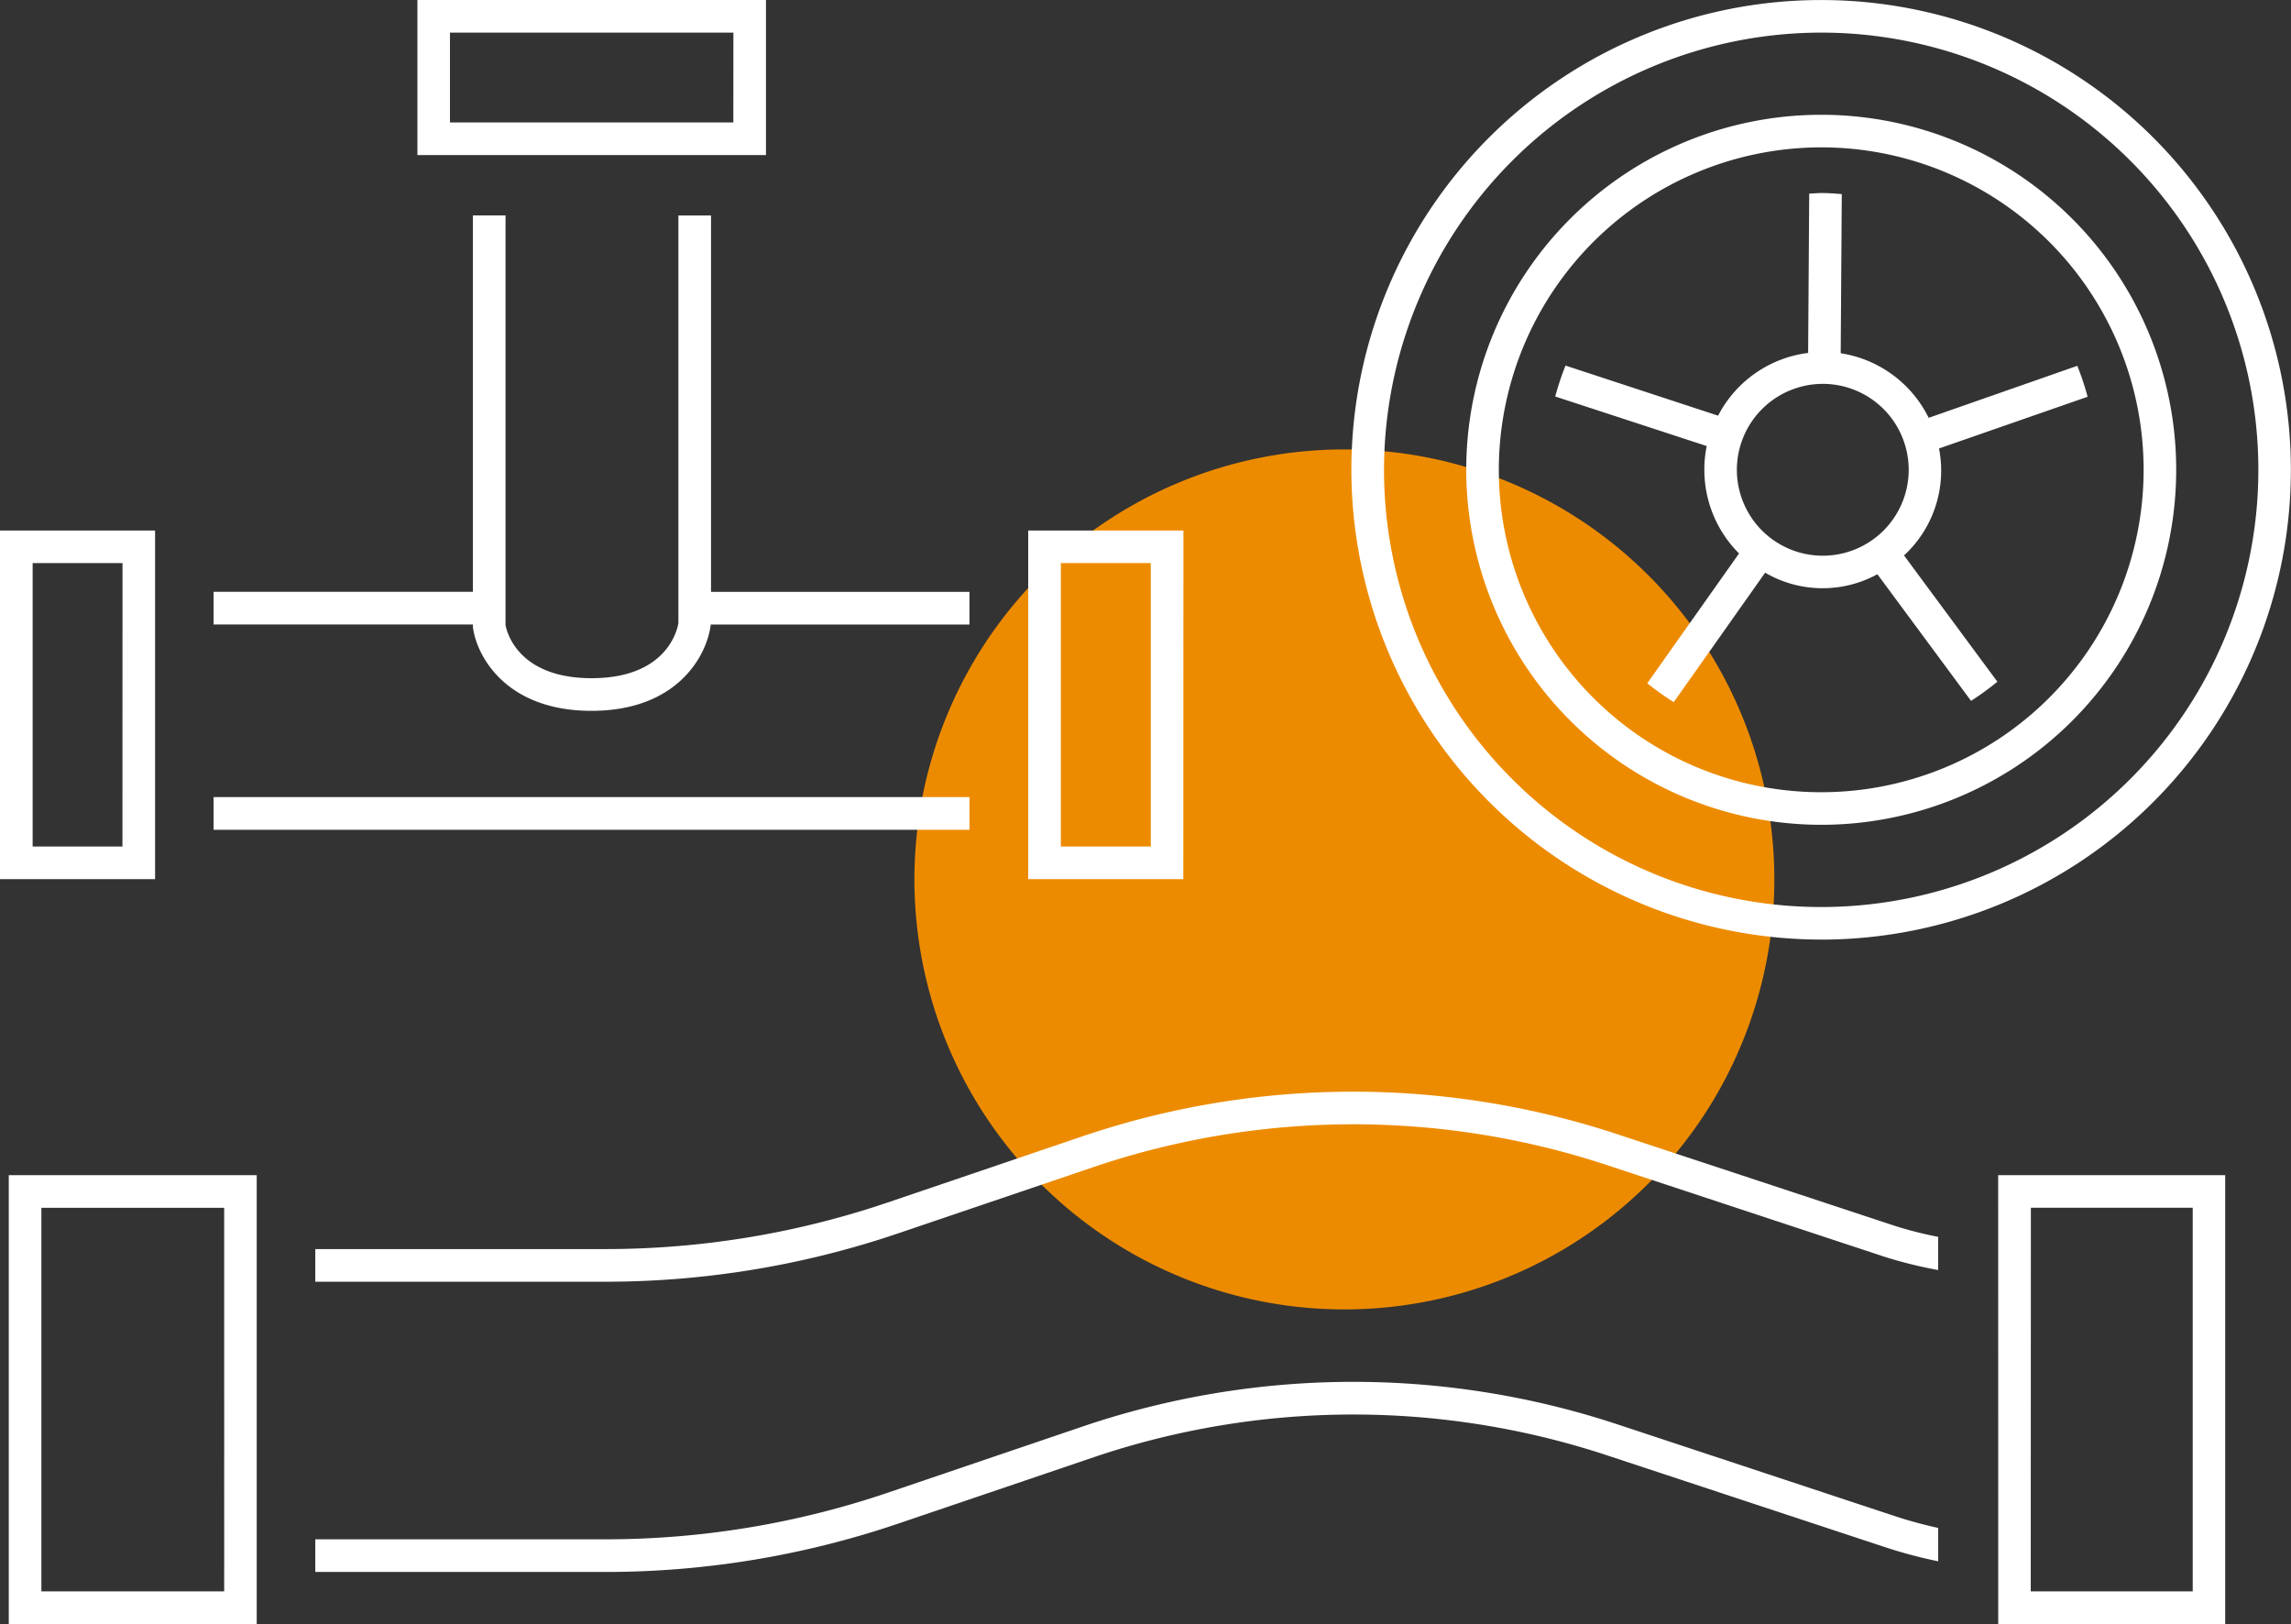 <?xml version="1.0" encoding="UTF-8"?> <svg xmlns="http://www.w3.org/2000/svg" xmlns:xlink="http://www.w3.org/1999/xlink" id="Group_2392" data-name="Group 2392" width="70.186" height="49.747" viewBox="0 0 70.186 49.747"><rect x="0" y="0" width="70.186" height="49.747" fill="#333333" stroke="none"/><defs><clipPath id="clip-path"><rect id="Rectangle_3227" data-name="Rectangle 3227" width="70.186" height="49.747" fill="none"></rect></clipPath></defs><g id="Group_2391" data-name="Group 2391" transform="translate(0 0)" clip-path="url(#clip-path)"><path id="Path_2657" data-name="Path 2657" d="M57.149,28.311A13.172,13.172,0,1,1,43.978,15.139,13.172,13.172,0,0,1,57.149,28.311" transform="translate(-2.791 -1.372)" fill="#ed8b00"></path><path id="Path_2658" data-name="Path 2658" d="M52.214,14.392a3.616,3.616,0,0,0,1.063,2.563l-2.812,3.977a8.677,8.677,0,0,0,.811.578l2.8-3.966a3.494,3.494,0,0,0,3.439.047l2.869,3.88a8.692,8.692,0,0,0,.807-.587l-2.86-3.868a3.536,3.536,0,0,0,1.072-3.277l4.552-1.584a8.567,8.567,0,0,0-.315-.948L59.086,12.8a3.62,3.62,0,0,0-2.695-1.978l.033-4.876c-.206-.015-.413-.032-.624-.032-.125,0-.248.014-.374.019l-.033,4.879a3.613,3.613,0,0,0-2.758,1.922L47.961,11.2a8.371,8.371,0,0,0-.316.947l4.642,1.518a3.631,3.631,0,0,0-.074.728m3.628-2.633a2.632,2.632,0,1,1-2.631,2.633,2.635,2.635,0,0,1,2.631-2.633m-.047,13.507A10.875,10.875,0,1,0,44.919,14.392,10.886,10.886,0,0,0,55.795,25.267m0-20.752a9.877,9.877,0,1,1-9.878,9.878,9.888,9.888,0,0,1,9.878-9.878m0,24.269A14.391,14.391,0,1,0,41.4,14.392,14.408,14.408,0,0,0,55.795,28.783M55.795,1A13.393,13.393,0,1,1,42.4,14.392,13.408,13.408,0,0,1,55.795,1M14.488,19.13H6.543v-1h7.944l0-11.529h1V19.149c.02.106.306,1.627,2.638,1.627,2.408,0,2.649-1.622,2.658-1.692l0-12.481h1V18.132H29.7v1H21.772v.019c-.121.95-1.033,2.625-3.652,2.625S14.6,20.1,14.488,19.21ZM23.466,0H12.788V4.752H23.466Zm-1,3.752H13.785V1h8.683Zm35.6,33.806a11.737,11.737,0,0,0,1.31.331v1.017a13.391,13.391,0,0,1-1.622-.4l-8.566-2.829a24.808,24.808,0,0,0-15.659.065l-6.006,2.038a27.909,27.909,0,0,1-8.988,1.484H9.659v-1h8.876a26.928,26.928,0,0,0,8.668-1.43l6-2.038A25.8,25.8,0,0,1,49.5,34.73ZM.269,49.748H7.864V36H.269ZM1.268,37h5.6V48.75h-5.6Zm56.8,9.45a13.392,13.392,0,0,0,1.31.356v1.022a14.549,14.549,0,0,1-1.622-.431l-8.566-2.829a24.808,24.808,0,0,0-15.659.064l-6.006,2.039a27.909,27.909,0,0,1-8.988,1.484H9.659v-1h8.876a26.928,26.928,0,0,0,8.668-1.43l6-2.038A25.808,25.808,0,0,1,49.5,43.616Zm3.149,3.3h6.953V36H61.215Zm1-12.752h4.958V48.75H62.213ZM36.255,16.253H31.5V26.931h4.751Zm-1,9.68H32.5V17.25h2.755ZM4.751,16.253H0V26.931H4.751Zm-1,9.68H1V17.25H3.753ZM29.7,25.419H6.543v-1H29.7Z" transform="translate(0 -0.001)" fill="#fff"></path></g></svg> 